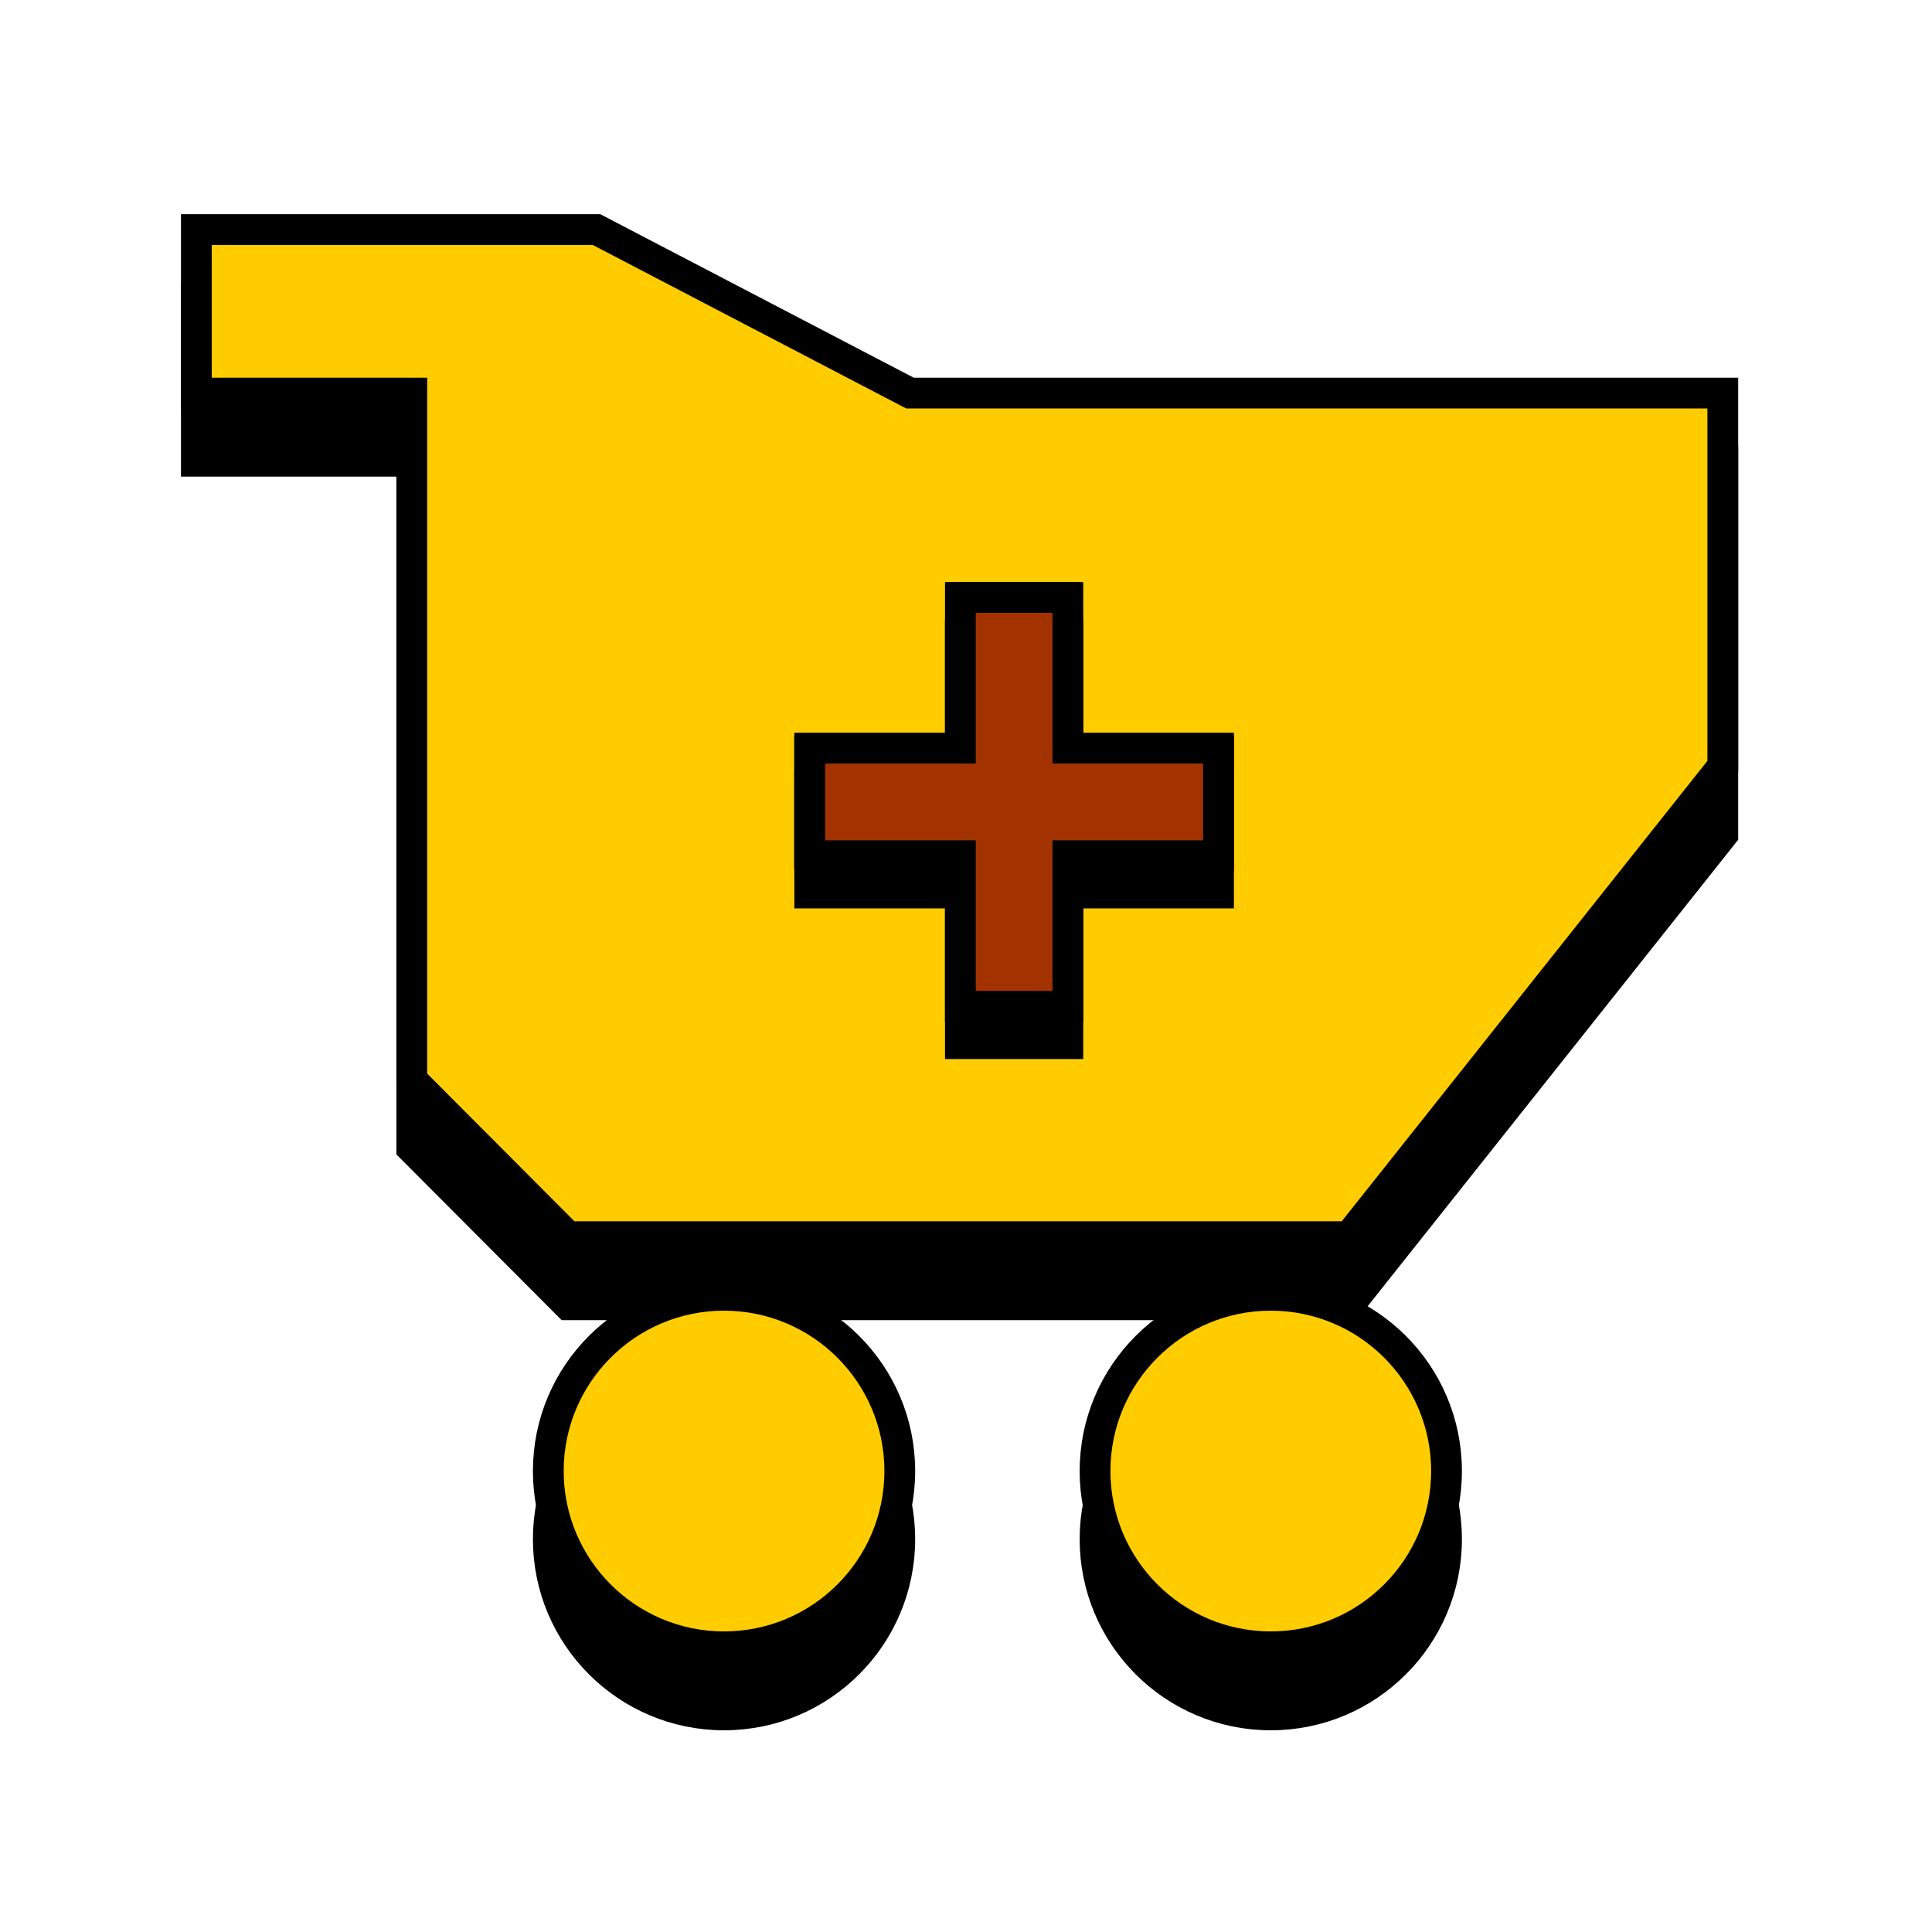 <svg xmlns="http://www.w3.org/2000/svg" width="157" height="157" viewBox="0 0 157 157" fill="none"><path d="M58.837 139.359C66.729 139.359 73.119 132.96 73.119 125.077C73.119 117.195 66.72 110.796 58.837 110.796C50.955 110.796 44.556 117.195 44.556 125.077C44.556 132.96 50.955 139.359 58.837 139.359Z" fill="black" stroke="black" stroke-width="2.5" stroke-miterlimit="10"></path><path d="M103.267 139.359C111.159 139.359 117.549 132.96 117.549 125.077C117.549 117.195 111.15 110.796 103.267 110.796C95.385 110.796 88.986 117.195 88.986 125.077C88.986 132.96 95.385 139.359 103.267 139.359Z" fill="black" stroke="black" stroke-width="2.5" stroke-miterlimit="10"></path><path fill-rule="evenodd" clip-rule="evenodd" d="M73.944 37.479L48.469 24.189H15.956V37.479H33.464V93.297L46.16 106.03H109.638L140 67.804V37.479H73.944ZM99.02 74.87H86.547V87.315H78.238V74.87H65.792V66.561H78.238V54.088H86.547V66.561H99.02V74.87Z" fill="black" stroke="black" stroke-width="2.5" stroke-miterlimit="10"></path><path d="M58.837 133.823C66.729 133.823 73.119 127.424 73.119 119.541C73.119 111.659 66.72 105.26 58.837 105.26C50.955 105.26 44.556 111.659 44.556 119.541C44.556 127.424 50.955 133.823 58.837 133.823Z" fill="#FFCC00" stroke="black" stroke-width="2.5" stroke-miterlimit="10"></path><path d="M103.267 133.823C111.159 133.823 117.549 127.424 117.549 119.541C117.549 111.659 111.15 105.26 103.267 105.26C95.385 105.26 88.986 111.659 88.986 119.541C88.986 127.424 95.385 133.823 103.267 133.823Z" fill="#FFCC00" stroke="black" stroke-width="2.5" stroke-miterlimit="10"></path><path fill-rule="evenodd" clip-rule="evenodd" d="M73.944 31.942L48.469 18.653H15.956V31.942H33.464V87.761L46.16 100.494H109.638L140 62.267V31.942H73.944ZM99.02 69.334H86.547V81.779H78.238V69.334H65.792V61.025H78.238V48.552H86.547V61.025H99.02V69.334Z" fill="#FFCC00" stroke="black" stroke-width="2.5" stroke-miterlimit="10"></path><path fill-rule="evenodd" clip-rule="evenodd" d="M99.02 63.834H86.778V51.593H78.043V63.834H65.801V72.57H78.043V84.811H86.778V72.57H99.02V63.834Z" fill="black" stroke="black" stroke-width="2.5" stroke-miterlimit="10"></path><path fill-rule="evenodd" clip-rule="evenodd" d="M99.02 60.793H86.778V48.552H78.043V60.793H65.801V69.538H78.043V81.779H86.778V69.538H99.02V60.793Z" fill="#A23200" stroke="black" stroke-width="2.5" stroke-miterlimit="10"></path></svg>